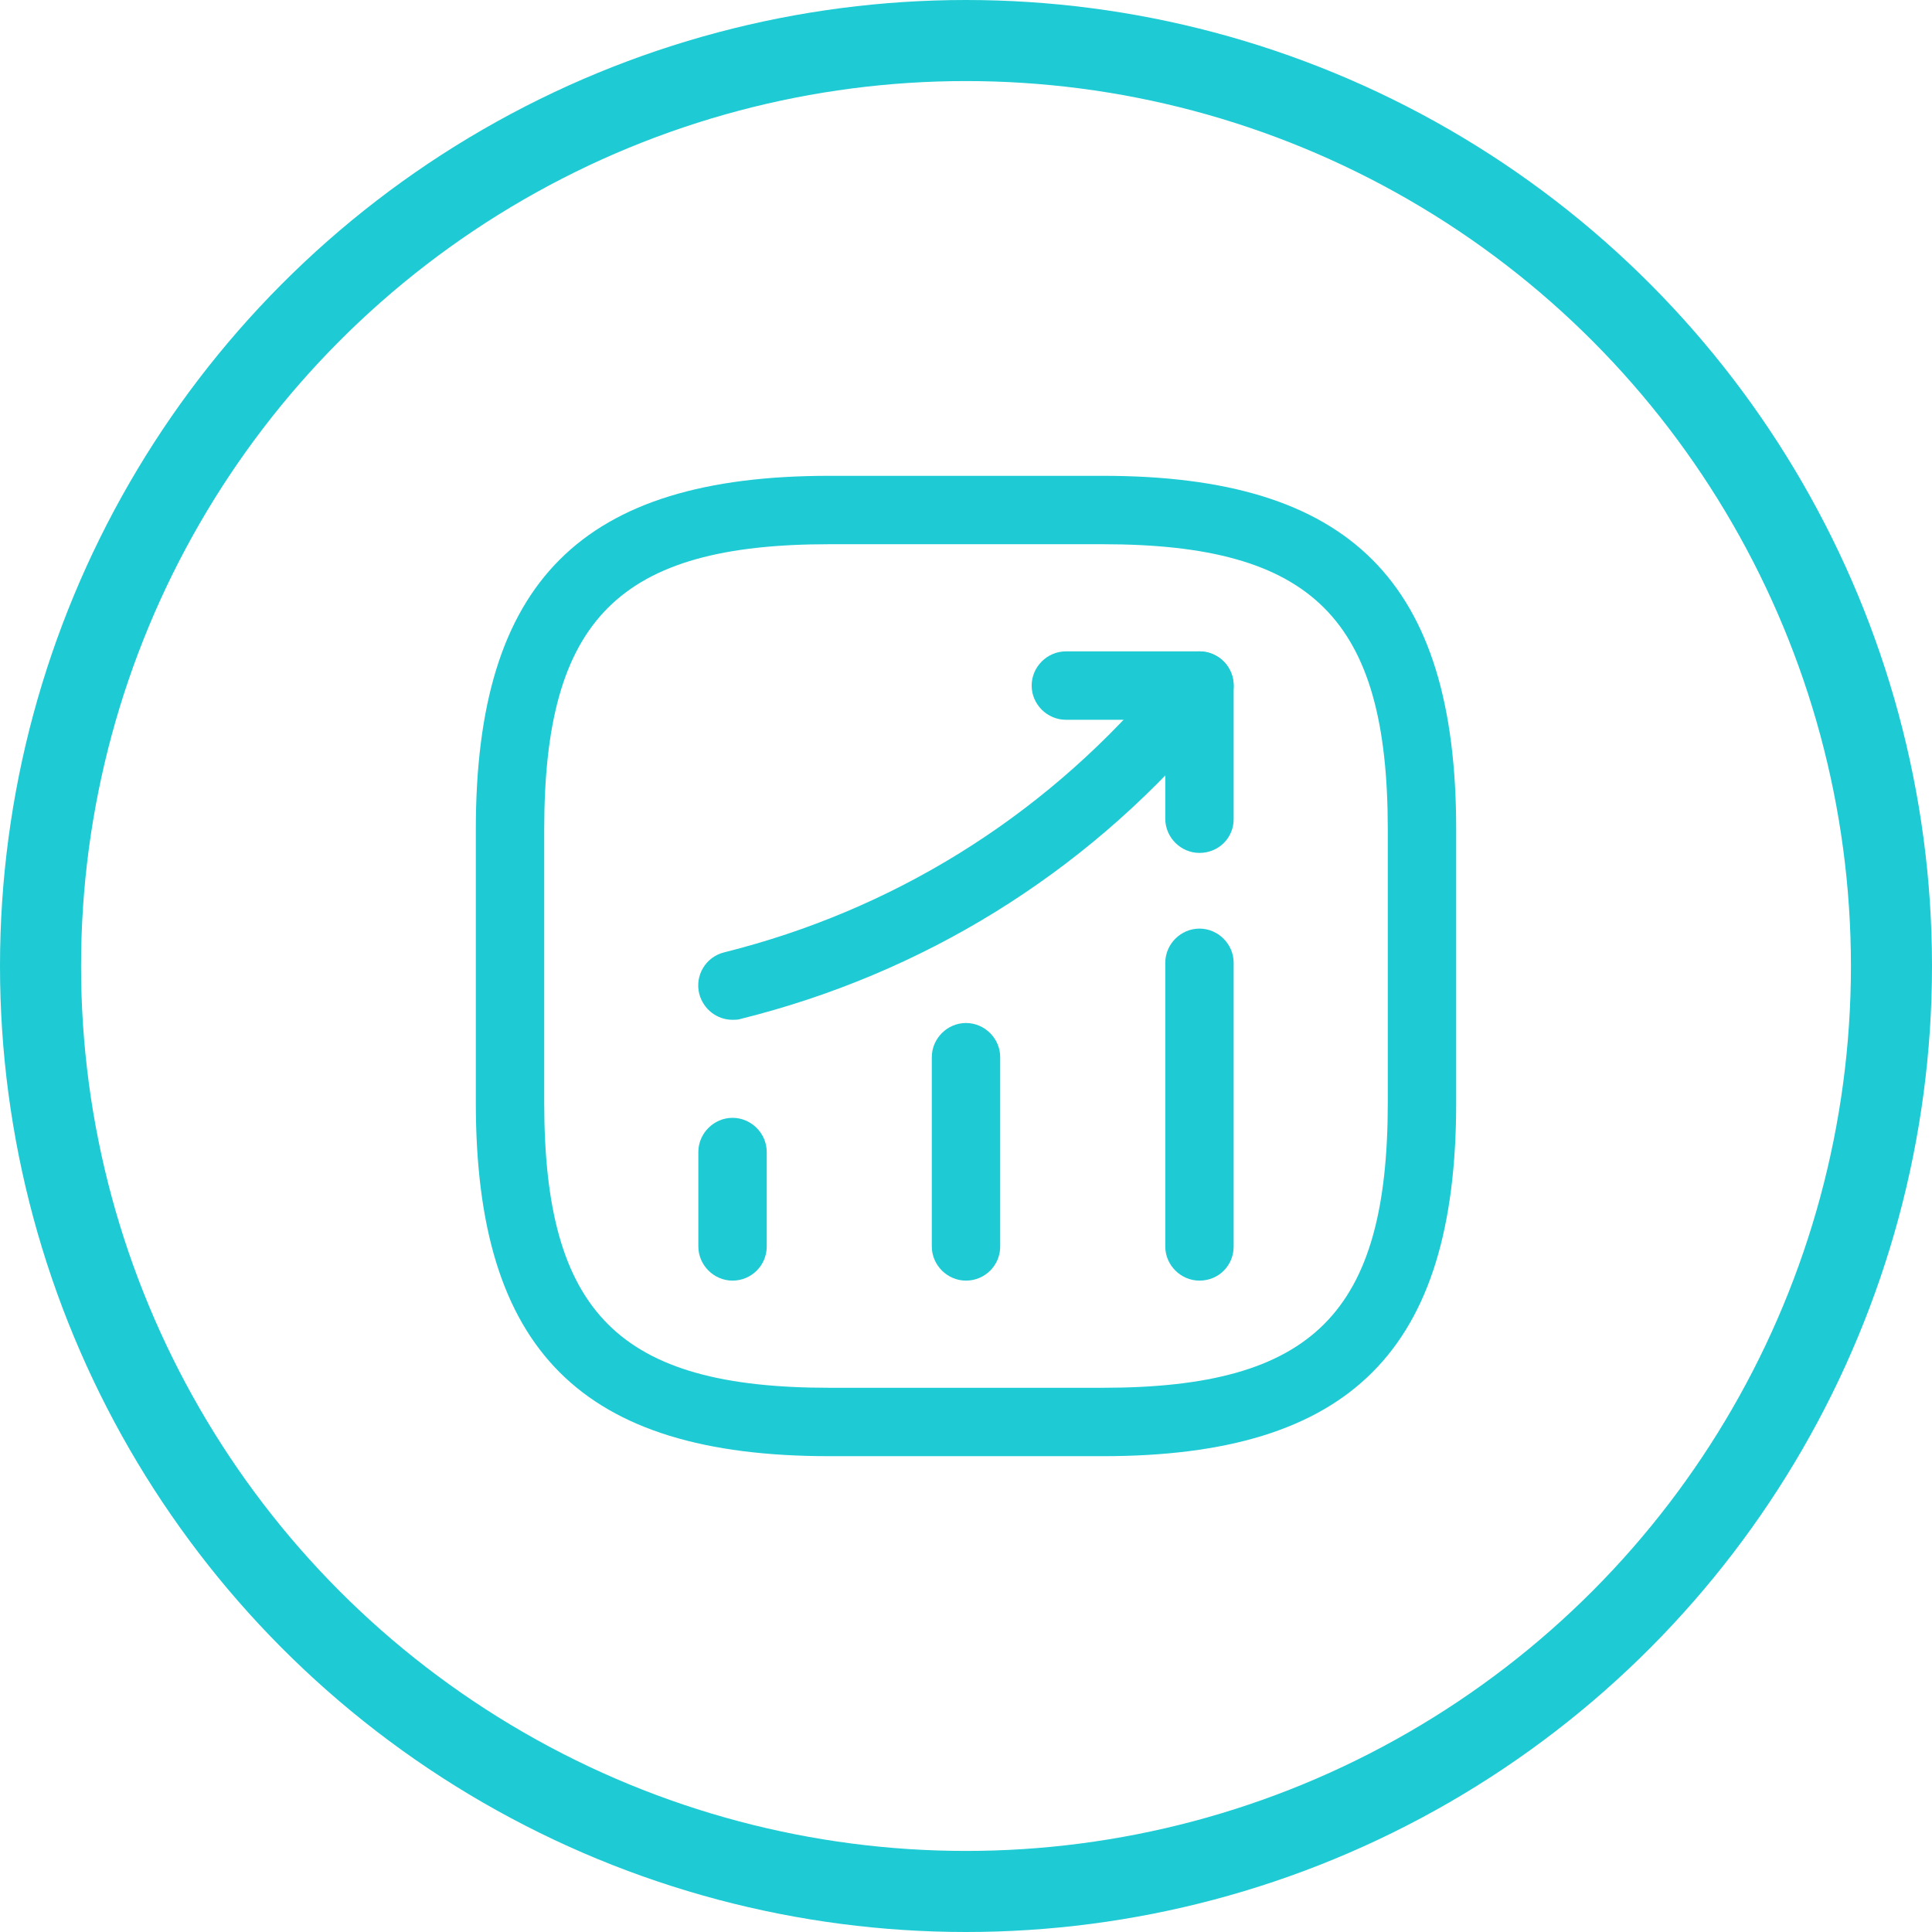 <svg width="143" height="143" viewBox="0 0 143 143" fill="none" xmlns="http://www.w3.org/2000/svg">
<path d="M54.22 94.787C52.836 94.787 51.689 93.639 51.689 92.256V85.269C51.689 83.886 52.836 82.738 54.22 82.738C55.604 82.738 56.751 83.886 56.751 85.269V92.256C56.751 93.673 55.604 94.787 54.22 94.787Z" fill="#1ECAD3"/>
<path d="M71.5 94.787C70.116 94.787 68.969 93.64 68.969 92.256V78.25C68.969 76.866 70.116 75.719 71.5 75.719C72.884 75.719 74.031 76.866 74.031 78.25V92.256C74.031 93.674 72.884 94.787 71.5 94.787Z" fill="#1ECAD3"/>
<path d="M88.78 94.787C87.396 94.787 86.249 93.64 86.249 92.256V71.264C86.249 69.88 87.396 68.732 88.78 68.732C90.164 68.732 91.311 69.88 91.311 71.264V92.256C91.311 93.674 90.198 94.787 88.78 94.787Z" fill="#1ECAD3"/>
<path d="M54.22 75.482C53.072 75.482 52.06 74.706 51.756 73.558C51.419 72.209 52.229 70.825 53.612 70.487C66.032 67.382 76.968 60.599 85.304 50.912L86.856 49.09C87.767 48.044 89.354 47.908 90.434 48.82C91.48 49.731 91.615 51.317 90.704 52.397L89.151 54.22C80.14 64.75 68.26 72.073 54.828 75.415C54.625 75.482 54.422 75.482 54.22 75.482Z" fill="#1ECAD3"/>
<path d="M88.78 63.13C87.396 63.13 86.249 61.983 86.249 60.599V53.275H78.891C77.507 53.275 76.36 52.128 76.36 50.744C76.36 49.36 77.507 48.213 78.891 48.213H88.78C90.164 48.213 91.311 49.36 91.311 50.744V60.633C91.311 62.017 90.198 63.13 88.78 63.13Z" fill="#1ECAD3"/>
<path d="M81.625 107.781H61.375C43.049 107.781 35.219 99.951 35.219 81.625V61.375C35.219 43.049 43.049 35.219 61.375 35.219H81.625C99.951 35.219 107.781 43.049 107.781 61.375V81.625C107.781 99.951 99.951 107.781 81.625 107.781ZM61.375 40.281C45.816 40.281 40.281 45.816 40.281 61.375V81.625C40.281 97.184 45.816 102.719 61.375 102.719H81.625C97.184 102.719 102.719 97.184 102.719 81.625V61.375C102.719 45.816 97.184 40.281 81.625 40.281H61.375Z" fill="#1ECAD3"/>
<circle cx="71.5" cy="71.5" r="68.5" stroke="#1ECAD3" stroke-width="6"/>
</svg>
